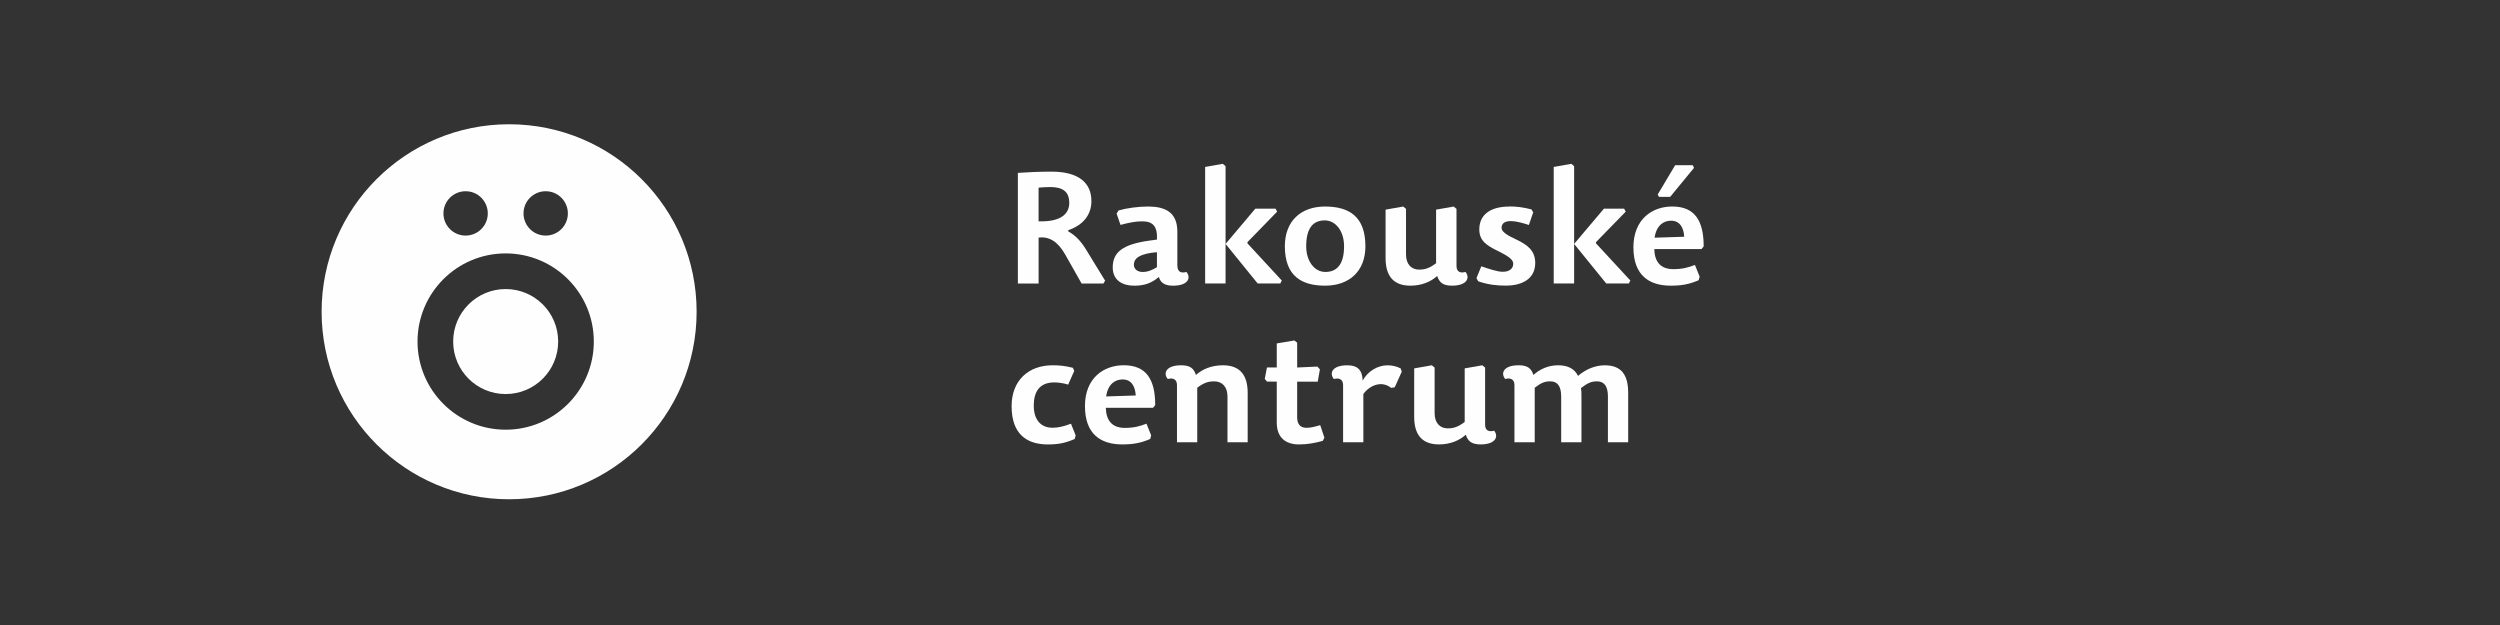 <?xml version="1.0" encoding="UTF-8"?>
<!DOCTYPE svg PUBLIC "-//W3C//DTD SVG 1.1//EN" "http://www.w3.org/Graphics/SVG/1.1/DTD/svg11.dtd">
<!-- Creator: CorelDRAW X6 -->
<svg xmlns="http://www.w3.org/2000/svg" xml:space="preserve" width="300mm" height="75mm" version="1.1" style="shape-rendering:geometricPrecision; text-rendering:geometricPrecision; image-rendering:optimizeQuality; fill-rule:evenodd; clip-rule:evenodd"
viewBox="0 0 90193 22548"
 xmlns:xlink="http://www.w3.org/1999/xlink">
 <rect x="0" y="0" width="90193" height="22548" fill="#333333" stroke="none"/>
 <defs>
  <style type="text/css">
   <![CDATA[
    .fil0 {fill:none}
    .fil1 {fill:#FEFEFE;fill-rule:nonzero}
    .fil2 {fill:#FEFEFE;fill-rule:nonzero}
   ]]>
  </style>
 </defs>
 <g id="Vrstva_x0020_1">
  <rect class="fil0" width="90193" height="22548"/>
  <rect class="fil0" width="90193" height="22548"/>
  <path class="fil1" d="M18367 18012c-3736,0 -6764,-3029 -6764,-6765 0,-3736 3029,-6764 6764,-6764 3736,0 6765,3029 6765,6764 0,3736 -3029,6765 -6765,6765zm-1569 -9513c442,0 800,-358 800,-800 0,-442 -358,-800 -800,-800 -442,0 -800,358 -800,800 0,442 358,800 800,800zm2889 0c442,0 800,-358 800,-800 0,-442 -358,-800 -800,-800 -442,0 -800,358 -800,800 0,442 358,800 800,800zm-1444 7003c1756,0 3180,-1424 3180,-3180 0,-1756 -1424,-3180 -3180,-3180 -1756,0 -3180,1424 -3180,3180 0,1756 1424,3180 3180,3180zm0 -1286c1046,0 1894,-848 1894,-1894 0,-1046 -848,-1894 -1894,-1894 -1046,0 -1894,848 -1894,1894 0,1046 848,1894 1894,1894z"/>
  <path class="fil2" d="M37469 6770c112,-11 264,-22 416,-22 433,0 691,146 691,573 0,365 -264,691 -1107,663l0 -1214zm1074 1580l-6 -45c579,-197 838,-590 838,-1051 0,-658 -461,-1062 -1439,-1062 -433,0 -899,22 -1214,45l0 3991 748 0 0 -1658c371,-45 686,135 950,596l601 1062 787 0 62 -101 -703 -1147c-219,-354 -433,-523 -624,-630z"/>
  <path id="1" class="fil2" d="M41739 9098l0 540c-163,101 -326,174 -512,174 -186,0 -320,-101 -320,-259 0,-247 230,-405 832,-455zm736 495l0 -1237c0,-703 -444,-905 -1057,-905 -354,0 -770,56 -1062,141l-73 112 141 410c292,-79 545,-129 776,-129 377,0 562,157 540,658l-281 39c-978,135 -1315,433 -1315,967 0,461 343,658 781,658 377,0 630,-101 883,-315 62,219 225,315 512,315 562,0 652,-298 483,-495 -185,51 -326,0 -326,-219z"/>
  <polygon id="2" class="fil2" points="45288,7529 44215,8800 44215,5995 44114,5910 43478,6023 43478,10227 44215,10227 44215,8800 45373,10227 46188,10227 46244,10121 45002,8777 45007,8732 46075,7636 46019,7529 "/>
  <path id="3" class="fil2" d="M47804 10306c877,0 1456,-523 1456,-1422 0,-1074 -590,-1433 -1456,-1433 -871,0 -1450,523 -1450,1433 0,1062 590,1422 1450,1422zm11 -495c-393,0 -691,-388 -691,-927 0,-697 281,-933 669,-933 393,0 697,382 697,933 0,691 -287,927 -675,927z"/>
  <path id="4" class="fil2" d="M49988 7563l0 1748c0,630 270,995 894,995 410,0 736,-141 967,-349 79,236 214,349 534,349 562,0 652,-298 489,-495 -185,51 -326,0 -326,-219l0 -2057 -101 -84 -635 112 0 1934c-242,180 -399,230 -613,230 -275,0 -472,-191 -472,-545l0 -1647 -101 -84 -635 112z"/>
  <path id="5" class="fil2" d="M54460 7451c-725,0 -1091,320 -1091,826 0,416 275,585 680,781 360,180 545,304 545,455 0,174 -135,292 -377,292 -202,0 -506,-107 -776,-197l-174 427 62 112c360,129 691,157 1001,157 596,0 1057,-253 1057,-815 0,-450 -281,-652 -663,-838 -382,-180 -551,-292 -551,-433 0,-146 101,-242 332,-242 174,0 422,62 652,141l157 -455 -62 -107c-304,-79 -545,-107 -793,-107z"/>
  <polygon id="6" class="fil2" points="57864,7529 56790,8800 56790,5995 56689,5910 56054,6023 56054,10227 56790,10227 56790,8800 57948,10227 58763,10227 58819,10121 57577,8777 57582,8732 58651,7636 58594,7529 "/>
  <path id="7" class="fil2" d="M59682 8985l1703 0 79 -96c0,-933 -326,-1439 -1135,-1439 -731,0 -1400,467 -1400,1473 0,1023 579,1383 1349,1383 393,0 669,-51 1006,-197l34 -129 -169 -422c-247,96 -461,152 -781,152 -467,0 -675,-275 -686,-725zm11 -410c67,-455 332,-613 596,-613 309,0 455,242 472,579l-1068 34zm157 -1473l405 0 860 -1046 -45 -96 -635 0 -630 1057 45 84z"/>
  <path id="8" class="fil2" d="M37295 14628c0,-472 191,-832 742,-832 141,0 337,28 500,79l219 -495 -51 -112c-275,-67 -461,-90 -731,-90 -871,0 -1478,551 -1478,1473 0,1017 551,1383 1310,1383 371,0 630,-51 967,-197l34 -129 -169 -422c-253,96 -467,146 -663,146 -416,0 -680,-275 -680,-804z"/>
  <path id="9" class="fil2" d="M39895 14712l1703 0 79 -96c0,-933 -326,-1439 -1135,-1439 -731,0 -1400,467 -1400,1473 0,1023 579,1383 1349,1383 393,0 669,-51 1006,-197l34 -129 -169 -422c-247,96 -461,152 -781,152 -467,0 -675,-275 -686,-725zm11 -410c67,-455 332,-613 596,-613 309,0 455,242 472,579l-1068 34z"/>
  <path id="10" class="fil2" d="M45013 15955l0 -1782c0,-630 -270,-995 -894,-995 -410,0 -742,141 -972,349 -79,-236 -208,-349 -534,-349 -562,0 -652,298 -483,495 185,-51 332,6 332,219l0 2063 731 0 0 -1967c236,-180 399,-230 613,-230 281,0 478,191 478,545l0 1653 731 0z"/>
  <path id="11" class="fil2" d="M46798 13256l0 -894 -101 -79 -635 107 0 866 -354 0 -79 416 84 96 349 0 0 1473c0,562 332,793 809,793 304,0 590,-56 849,-129l62 -112 -152 -455c-208,62 -349,96 -500,96 -214,0 -332,-124 -332,-382l0 -1282 742 0 79 -444 -90 -101 -731 34z"/>
  <path id="12" class="fil2" d="M49184 14218c180,-253 438,-360 635,-360 141,0 259,51 371,135l129 -22 253 -562 -39 -118c-141,-73 -309,-112 -472,-112 -365,0 -719,219 -899,551 -17,-427 -230,-551 -556,-551 -562,0 -652,298 -483,495 185,-51 332,6 332,219l0 2063 731 0 0 -1737z"/>
  <path id="13" class="fil2" d="M51020 13290l0 1748c0,630 270,995 894,995 410,0 736,-141 967,-349 79,236 214,349 534,349 562,0 652,-298 489,-495 -185,51 -326,0 -326,-219l0 -2057 -101 -84 -635 112 0 1934c-242,180 -399,230 -613,230 -275,0 -472,-191 -472,-545l0 -1647 -101 -84 -635 112z"/>
  <path id="14" class="fil2" d="M56930 13560c-124,-253 -360,-382 -720,-382 -354,0 -658,141 -888,349 -79,-236 -208,-349 -534,-349 -562,0 -652,298 -483,495 185,-51 332,6 332,219l0 2063 731 0 0 -1967c236,-180 365,-230 562,-230 270,0 393,191 393,545l0 1653 731 0 0 -1737c0,-73 -6,-152 -17,-219 253,-191 382,-242 579,-242 270,0 393,191 393,545l0 1653 731 0 0 -1782c0,-630 -230,-995 -843,-995 -354,0 -691,146 -967,382z"/>
 </g>
</svg>
